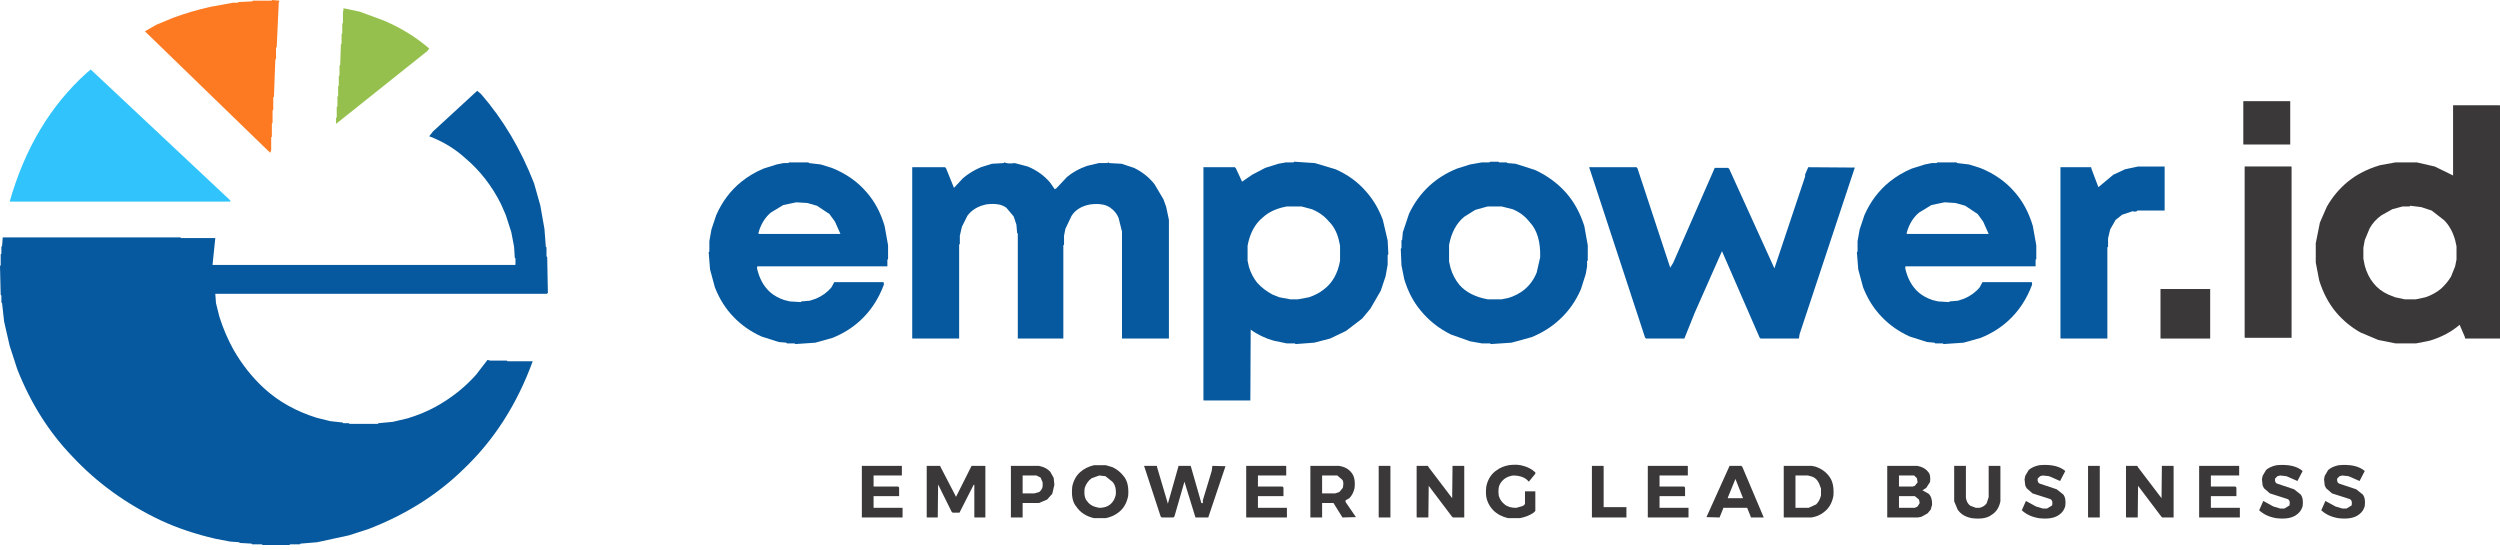 <svg width="300" height="66" viewBox="0 0 300 66" fill="none" xmlns="http://www.w3.org/2000/svg">
<path opacity="0.988" d="M32.667 0L33.536 0.083L33.453 0.289L33.205 5.656L33.122 5.739V7.06L33.039 7.143L32.874 11.602L32.791 11.684V13.171L32.708 13.253V14.74L32.625 14.822V16.391L32.542 16.474V18.043L32.418 18.332L17.389 3.757L18.756 2.973L20.743 2.147C22.151 1.624 23.641 1.184 25.214 0.826L27.947 0.33H28.526L28.609 0.248L30.265 0.165L30.348 0.083H32.584L32.667 0Z" fill="#FD7820"/>
<path opacity="0.988" d="M41.236 0.991L43.182 1.404L46.081 2.477C48.129 3.353 49.937 4.467 51.504 5.822L51.297 6.111L40.326 14.864V14.162L40.408 14.079V12.841L40.491 12.758V11.602L40.574 11.519V10.363L40.657 10.281V9.125L40.74 9.042V7.886L40.822 7.803L40.905 5.326L40.988 5.244V4.088L41.071 4.005V2.849L41.154 2.766V1.528L41.236 0.991Z" fill="#94BF4B"/>
<path opacity="0.988" d="M269.196 12.139H274.827V17.341H269.196V12.139Z" fill="#383636"/>
<path opacity="0.988" d="M294.369 12.634H299.959L300 12.675V40.627H295.818L295.777 40.421L295.156 38.976C294.179 39.818 292.992 40.451 291.595 40.875L289.939 41.205H287.455L285.385 40.792L283.232 39.884C282.128 39.251 281.176 38.466 280.375 37.531C279.465 36.457 278.775 35.163 278.305 33.65L277.891 31.503V29.191L278.388 26.713L279.216 24.814C279.884 23.636 280.726 22.631 281.742 21.8C282.818 20.919 284.115 20.259 285.633 19.818L287.455 19.488H290.022L292.175 19.983L294.369 21.057V12.634ZM289.235 24.69L289.153 24.773H288.325L287.083 25.103L285.758 25.846C285.15 26.287 284.681 26.809 284.35 27.415L283.77 28.819L283.605 29.727V31.048L283.77 31.874C283.991 32.7 284.35 33.416 284.847 34.021C285.288 34.572 285.868 35.012 286.586 35.342L287.414 35.673L288.573 35.92H289.898L291.057 35.673C291.72 35.452 292.327 35.122 292.879 34.682C293.376 34.241 293.79 33.746 294.121 33.195L294.618 31.957L294.783 31.131V29.562L294.618 28.819C294.342 27.828 293.9 27.03 293.293 26.424L291.802 25.268L290.56 24.855L289.235 24.69Z" fill="#383636"/>
<path opacity="0.988" d="M269.358 19.975H274.947L274.989 20.016V40.536H269.399L269.358 40.495V19.975Z" fill="#383636"/>
<path opacity="0.988" d="M259.259 34.682H265.221V40.627H259.259V34.682Z" fill="#383636"/>
<path opacity="0.988" d="M131.286 55.821H132.693L133.521 56.069C134.04 56.322 134.468 56.666 134.805 57.101C135.274 57.624 135.467 58.422 135.384 59.495C135.208 60.393 134.808 61.067 134.184 61.519C133.781 61.832 133.284 62.053 132.693 62.179H131.286C130.347 61.959 129.643 61.505 129.174 60.817C128.71 60.288 128.545 59.462 128.677 58.339C128.843 57.624 129.16 57.059 129.63 56.647C130.066 56.256 130.618 55.98 131.286 55.821ZM131.907 57.059L130.996 57.39C130.609 57.665 130.333 58.05 130.168 58.546C130.057 59.316 130.168 59.867 130.499 60.197C130.775 60.583 131.244 60.83 131.907 60.941C132.459 60.941 132.9 60.803 133.231 60.528C133.563 60.252 133.784 59.867 133.894 59.371C133.949 58.656 133.811 58.133 133.48 57.803L132.652 57.142L131.907 57.059Z" fill="#383636"/>
<path opacity="0.988" d="M181.052 55.821C181.753 55.727 182.332 55.755 182.791 55.904C183.376 56.063 183.859 56.325 184.24 56.688V56.853L183.453 57.803C183.067 57.307 182.432 57.06 181.549 57.06C180.886 57.17 180.403 57.459 180.1 57.927C179.835 58.268 179.752 58.791 179.851 59.495C179.989 59.936 180.224 60.28 180.555 60.528C180.881 60.809 181.35 60.946 181.963 60.941L182.791 60.693L182.998 60.486V58.959H184.24V61.312L184.033 61.519C183.58 61.838 183.028 62.058 182.377 62.179H180.969C180.235 62.003 179.641 61.687 179.189 61.23C178.857 60.899 178.609 60.486 178.443 59.991C178.3 59.556 178.272 59.006 178.361 58.34C178.559 57.464 178.987 56.817 179.644 56.399C180.025 56.118 180.494 55.925 181.052 55.821Z" fill="#383636"/>
<path opacity="0.988" d="M244.728 55.821C246.124 55.7 247.159 55.934 247.833 56.523L247.212 57.72L245.887 57.142L245.142 57.059L244.81 57.142L244.521 57.431C244.482 57.772 244.579 57.979 244.81 58.05L246.798 58.711L247.584 59.33C247.833 59.633 247.916 60.101 247.833 60.734C247.717 61.141 247.51 61.458 247.212 61.684C246.665 62.157 245.81 62.322 244.645 62.179C243.8 62.03 243.124 61.714 242.616 61.229L243.113 60.115L244.314 60.775L245.142 61.023H245.638L246.259 60.651C246.342 60.211 246.246 59.95 245.97 59.867L243.9 59.206L243.196 58.587L243.03 58.257L242.947 57.514L243.03 57.101L243.444 56.399C243.764 56.118 244.192 55.925 244.728 55.821Z" fill="#383636"/>
<path opacity="0.988" d="M273.212 55.821C274.609 55.7 275.644 55.934 276.317 56.523L275.696 57.72L274.371 57.142L273.626 57.059L273.295 57.142L273.005 57.431C272.966 57.772 273.063 57.979 273.295 58.05L275.282 58.711L276.069 59.33C276.317 59.633 276.4 60.101 276.317 60.734C276.201 61.141 275.994 61.458 275.696 61.684C275.15 62.157 274.294 62.322 273.129 62.179C272.285 62.03 271.608 61.714 271.101 61.229L271.597 60.115L272.798 60.775L273.626 61.023H274.123L274.744 60.651C274.827 60.211 274.73 59.95 274.454 59.867L272.384 59.206L271.68 58.587L271.515 58.257L271.432 57.514L271.515 57.101L271.929 56.399C272.249 56.118 272.677 55.925 273.212 55.821Z" fill="#383636"/>
<path opacity="0.988" d="M280.665 55.821C282.061 55.7 283.097 55.934 283.77 56.523L283.149 57.72L281.824 57.142L281.079 57.059L280.748 57.142L280.458 57.431C280.419 57.772 280.516 57.979 280.748 58.05L282.735 58.711L283.522 59.33C283.77 59.633 283.853 60.101 283.77 60.734C283.654 61.141 283.447 61.458 283.149 61.684C282.597 62.157 281.741 62.322 280.582 62.179C279.737 62.03 279.061 61.714 278.553 61.229L279.05 60.115L280.251 60.775L281.079 61.023H281.576L282.197 60.651C282.28 60.211 282.183 59.95 281.907 59.867L279.837 59.206L279.133 58.587L278.967 58.257L278.885 57.514L278.967 57.101L279.381 56.399C279.702 56.118 280.129 55.925 280.665 55.821Z" fill="#383636"/>
<path opacity="0.988" d="M103.422 55.903H108.183L108.225 55.944V57.059H104.83V58.38H107.769L107.894 58.504V59.537H104.83V60.94H108.308V62.096H103.422V55.903Z" fill="#383636"/>
<path opacity="0.988" d="M111.206 55.903H112.821L112.862 56.027L114.725 59.619L116.588 55.903H118.203L118.244 55.944V62.096H116.961L116.919 62.055V58.174H116.837L115.139 61.518H114.311L114.187 61.395L112.572 58.133L112.531 62.096H111.247L111.206 62.055V55.903Z" fill="#383636"/>
<path opacity="0.988" d="M121.308 55.903H124.662C125.241 56.013 125.697 56.247 126.028 56.605L126.442 57.348L126.525 58.174L126.276 59.248L125.655 59.949L124.662 60.362H122.716V62.096H121.308V55.903ZM122.716 57.059V59.206H124.123L124.703 59.041C124.924 58.876 125.062 58.656 125.117 58.38V57.885L124.869 57.307L124.372 57.059H122.716Z" fill="#383636"/>
<path opacity="0.988" d="M137.289 55.903H138.821L138.863 56.11L140.146 60.445L141.43 55.903H142.879L142.92 56.027L144.162 60.362C144.344 60.434 144.399 60.337 144.328 60.073L145.404 56.523L145.487 55.903L147.06 55.944L144.99 62.096H143.458L143.417 61.972L142.133 57.803L140.933 61.972L140.809 62.096H139.401L139.277 61.972L137.289 55.903Z" fill="#383636"/>
<path opacity="0.988" d="M149.544 55.903H154.306L154.347 55.944V57.059H150.952V58.38H153.892L154.016 58.504V59.537H150.952V60.94H154.43V62.096H149.544V55.903Z" fill="#383636"/>
<path opacity="0.988" d="M157.245 55.903H160.682C161.372 56.013 161.882 56.302 162.214 56.77C162.528 57.172 162.639 57.778 162.545 58.587C162.429 59.077 162.222 59.476 161.924 59.784L161.468 60.032V60.239L162.71 62.055L161.096 62.096L160.019 60.362H158.653V62.096H157.245V55.903ZM158.653 57.059V59.206H160.226L160.723 59.041L161.137 58.546C161.247 58.05 161.22 57.72 161.054 57.555L160.475 57.059H158.653Z" fill="#383636"/>
<path opacity="0.988" d="M165.443 55.903H166.809L166.85 55.944V62.096H165.484L165.443 62.055V55.903Z" fill="#383636"/>
<path opacity="0.988" d="M169.997 55.903H171.363L171.404 56.027L174.261 59.784L174.303 55.903H175.669L175.71 55.944V62.096H174.344L174.22 61.972L171.446 58.298L171.404 62.096H170.038L169.997 62.055V55.903Z" fill="#383636"/>
<path opacity="0.988" d="M191.03 55.903H192.396L192.437 55.944V60.858H195.17V62.096H191.03V55.903Z" fill="#383636"/>
<path opacity="0.988" d="M197.736 55.903H202.498L202.539 55.944V57.059H199.144V58.38H202.084L202.208 58.504V59.537H199.144V60.94H202.622V62.096H197.736V55.903Z" fill="#383636"/>
<path opacity="0.988" d="M207.549 55.903H208.957L209.081 56.027L211.648 62.096H210.116L210.075 61.972L209.661 60.94H206.804L206.763 61.064L206.349 62.096L204.775 62.055L207.549 55.903ZM208.253 57.472L207.342 59.702V59.784H209.164L208.253 57.472Z" fill="#383636"/>
<path opacity="0.988" d="M214.049 55.903H217.402L217.816 55.986C218.545 56.222 219.111 56.622 219.514 57.183C219.922 57.712 220.088 58.482 220.011 59.495C219.851 60.354 219.478 61.001 218.893 61.436C218.506 61.766 218.01 61.986 217.402 62.096H214.049V55.903ZM215.456 57.059V60.94H217.03L217.941 60.528C218.217 60.252 218.41 59.894 218.52 59.454V58.628L218.272 57.968C218.051 57.527 217.72 57.252 217.278 57.142L216.947 57.059H215.456Z" fill="#383636"/>
<path opacity="0.988" d="M226.469 55.903H230.071C230.64 56.002 231.068 56.236 231.355 56.605C231.603 56.853 231.686 57.266 231.603 57.844L231.148 58.546L230.692 58.835L231.437 59.248C231.73 59.534 231.868 59.974 231.852 60.569L231.686 61.147L231.313 61.601L230.568 62.014L230.154 62.096H226.469V55.903ZM227.877 57.059V58.38H229.533L229.781 58.298L230.113 57.885L230.03 57.39L229.699 57.059H227.877ZM227.877 59.537V60.94H229.781L230.113 60.775L230.361 60.362L230.278 59.949L229.781 59.537H227.877Z" fill="#383636"/>
<path opacity="0.988" d="M234.501 55.903H235.909V59.743C235.975 60.172 236.155 60.489 236.447 60.693L237.11 60.94H237.524C237.905 60.858 238.194 60.679 238.393 60.404L238.641 59.66V55.903H240.008L240.049 55.944V60.156C239.9 60.894 239.555 61.43 239.014 61.766C238.49 62.179 237.689 62.317 236.613 62.179C235.845 62.036 235.28 61.692 234.915 61.147L234.501 60.156V55.903Z" fill="#383636"/>
<path opacity="0.988" d="M250.565 55.903H251.932L251.973 55.944V62.096H250.607L250.565 62.055V55.903Z" fill="#383636"/>
<path opacity="0.988" d="M255.119 55.903H256.486L256.527 56.027L259.384 59.784L259.425 55.903H260.791L260.833 55.944V62.096H259.466L259.342 61.972L256.568 58.298L256.527 62.096H255.161L255.119 62.055V55.903Z" fill="#383636"/>
<path opacity="0.988" d="M263.897 55.903H268.659L268.7 55.944V57.059H265.305V58.38H268.244L268.369 58.504V59.537H265.305V60.94H268.783V62.096H263.897V55.903Z" fill="#383636"/>
<path opacity="0.988" d="M10.889 8.34L27.657 24.071L27.616 24.194H1.16C2.97 17.82 6.048 12.672 10.392 8.753L10.889 8.34Z" fill="#2FC3FC"/>
<path opacity="0.988" d="M57.259 10.9L57.715 11.271C60.37 14.321 62.495 17.899 64.091 22.006L64.836 24.649L65.332 27.456L65.498 29.603L65.581 29.686V30.759L65.664 30.842L65.746 35.136L65.622 35.26H25.835L25.918 36.374L26.332 38.026C26.779 39.424 27.331 40.718 27.988 41.907C29.015 43.718 30.27 45.301 31.755 46.655C33.445 48.191 35.515 49.347 37.966 50.123L39.622 50.536L41.112 50.701L41.195 50.784H41.858L41.94 50.866H45.335L45.418 50.784L47.157 50.618L48.896 50.206C50.127 49.837 51.259 49.369 52.291 48.802C54.157 47.772 55.771 46.492 57.135 44.962L58.501 43.187L58.832 43.269H60.82L60.903 43.352H63.925C62.037 48.532 59.263 52.853 55.603 56.316C52.468 59.383 48.658 61.777 44.176 63.5L41.858 64.243L38.048 65.069L36.061 65.234L35.978 65.317H34.819L34.736 65.399H31.507L31.424 65.317H30.265L30.182 65.234L28.774 65.152L28.692 65.069L27.615 64.987L25.876 64.656C23.475 64.106 21.267 63.363 19.252 62.427C15.139 60.472 11.62 57.926 8.694 54.788C5.89 51.887 3.682 48.392 2.07 44.301L1.159 41.494L0.497 38.604L0.248 36.374L0.166 36.292V35.466L0.083 35.383L0 31.915L0.083 31.833V30.511L0.166 30.429V29.603L0.248 29.52L0.331 28.488H21.653L21.736 28.571H25.835L25.504 31.791H61.813L61.855 31.75V31.007L61.772 30.924L61.689 29.603L61.358 27.869L60.696 25.805L60.116 24.483C59.034 22.314 57.612 20.484 55.851 18.992C54.615 17.864 53.166 16.983 51.504 16.35L51.96 15.772L57.259 10.9Z" fill="#04579D"/>
<path opacity="0.988" d="M155.3 19.405L157.784 19.57L160.268 20.313C161.703 20.946 162.904 21.814 163.87 22.915C164.748 23.883 165.438 25.039 165.94 26.383L166.52 28.86L166.603 30.511L166.52 30.594V31.75L166.271 33.154L165.692 34.888L164.45 37.035L163.456 38.232L161.51 39.718L159.606 40.627L157.701 41.122L155.465 41.288L155.383 41.205H154.389L152.816 40.875C151.767 40.572 150.856 40.131 150.083 39.553L150.042 48.059H144.452L144.411 48.017V20.066H148.179L148.303 20.189L149.048 21.8L150.249 20.974L151.822 20.148L153.395 19.653L154.306 19.488H155.217L155.3 19.405ZM154.43 24.772C153.216 24.993 152.25 25.433 151.532 26.094C150.594 26.864 149.987 27.993 149.711 29.479V31.296L149.876 32.039C150.097 32.755 150.428 33.388 150.87 33.938C151.367 34.489 151.974 34.957 152.691 35.342L153.52 35.672L154.844 35.92H155.755L157.08 35.672C157.743 35.452 158.322 35.149 158.819 34.764C159.868 33.993 160.53 32.837 160.806 31.296V29.479L160.641 28.736C160.42 27.855 160.033 27.14 159.481 26.589C158.929 25.928 158.239 25.433 157.411 25.103L156.169 24.772H154.43Z" fill="#04579D"/>
<path opacity="0.988" d="M178.815 19.405H179.809L179.892 19.488H180.803L180.885 19.57L181.879 19.653L184.198 20.396C185.649 21.067 186.878 21.962 187.882 23.08C188.871 24.186 189.616 25.535 190.118 27.126L190.532 29.438V31.255L190.449 31.337V31.998L190.284 32.906L189.704 34.723C189.086 36.143 188.244 37.34 187.179 38.315C186.229 39.212 185.097 39.928 183.784 40.462L181.382 41.122L178.898 41.288L178.815 41.205H177.822L176.414 40.957L174.095 40.131C172.66 39.416 171.46 38.466 170.494 37.283C169.61 36.237 168.948 34.971 168.506 33.484L168.175 31.833L168.092 29.851L168.175 29.768V28.86L168.258 28.777L168.341 27.869L169.086 25.64C169.71 24.335 170.524 23.22 171.529 22.295C172.461 21.436 173.566 20.748 174.841 20.231L176.414 19.735L177.822 19.488H178.733L178.815 19.405ZM178.526 24.772L177.035 25.185L175.71 26.011C174.772 26.782 174.165 27.91 173.888 29.397V31.378L174.054 32.122C174.275 32.892 174.634 33.58 175.131 34.186C175.903 35.067 177.035 35.645 178.526 35.92H180.182L181.01 35.755C181.727 35.535 182.362 35.204 182.914 34.764C183.577 34.214 184.073 33.525 184.405 32.7L184.819 30.883C184.874 29.011 184.46 27.608 183.577 26.672C183.025 25.956 182.335 25.433 181.506 25.103L180.182 24.772H178.526Z" fill="#04579D"/>
<path opacity="0.988" d="M94.686 19.488H97.005L97.088 19.57L98.495 19.735L99.82 20.148C101.521 20.826 102.914 21.803 104.002 23.08C104.968 24.181 105.686 25.529 106.155 27.126L106.569 29.438V31.09L106.486 31.172V31.957H90.877L90.836 32.163C91.107 33.407 91.645 34.384 92.451 35.094C92.914 35.485 93.466 35.788 94.107 36.003L94.769 36.168L96.094 36.251L96.177 36.168L97.171 36.085L97.916 35.838C98.672 35.518 99.293 35.064 99.779 34.475L100.11 33.856H106.031L106.072 34.145C105.421 35.89 104.468 37.335 103.215 38.48C102.282 39.339 101.178 40.027 99.903 40.544L97.833 41.123L95.432 41.288L95.349 41.205H94.438L94.355 41.123L93.444 41.04L91.374 40.379C90.066 39.785 88.948 39 88.021 38.026C87.071 37.046 86.326 35.862 85.785 34.475L85.205 32.328L85.04 30.264L85.123 30.181V28.943L85.371 27.539L85.951 25.805C86.668 24.181 87.676 22.846 88.973 21.8C89.751 21.172 90.635 20.649 91.623 20.231L93.196 19.735L94.024 19.57H94.604L94.686 19.488ZM95.556 24.277L93.983 24.608L92.492 25.516C91.775 26.121 91.278 26.947 91.002 27.993L91.085 28.076H100.855L100.193 26.589L99.531 25.681L98.04 24.69L96.881 24.36L95.556 24.277Z" fill="#04579D"/>
<path opacity="0.988" d="M120.521 19.488C120.825 19.625 121.239 19.653 121.763 19.57L123.337 19.983C124.43 20.44 125.327 21.087 126.028 21.924L126.566 22.708L126.773 22.584L128.056 21.222C128.735 20.66 129.536 20.22 130.458 19.901L131.865 19.57H132.859L133.025 19.488L133.107 19.57L134.598 19.653L136.088 20.148C137.071 20.627 137.885 21.274 138.531 22.089L139.608 23.906L139.939 24.814L140.27 26.383V40.627H134.639V27.787L134.225 26.135C134.027 25.673 133.737 25.301 133.356 25.02C132.826 24.558 131.998 24.393 130.872 24.525C129.834 24.701 129.075 25.155 128.595 25.887L127.849 27.456L127.684 28.282V29.355L127.601 29.438V40.627H122.136V28.034L122.053 27.952L121.97 26.961L121.639 25.97L120.77 24.938C120.245 24.525 119.445 24.387 118.368 24.525C117.364 24.734 116.605 25.188 116.091 25.887L115.429 27.209L115.18 28.282V29.273L115.098 29.355V40.627H109.508L109.467 40.586V20.066H113.4L113.524 20.19L114.477 22.543L115.553 21.387C116.177 20.853 116.894 20.413 117.706 20.066L119.031 19.653L120.438 19.57L120.521 19.488Z" fill="#04579D"/>
<path opacity="0.988" d="M232.472 19.488H234.791L234.874 19.57L236.281 19.735L237.606 20.148C239.306 20.826 240.7 21.803 241.788 23.08C242.754 24.181 243.471 25.529 243.941 27.126L244.355 29.438V31.09L244.272 31.172V31.957H228.663L228.622 32.163C228.892 33.407 229.431 34.384 230.237 35.094C230.7 35.485 231.252 35.788 231.893 36.003L232.555 36.168L233.88 36.251L233.963 36.168L234.956 36.085L235.702 35.838C236.458 35.518 237.079 35.064 237.565 34.475L237.896 33.856H243.816L243.858 34.145C243.207 35.89 242.254 37.335 241.001 38.48C240.068 39.339 238.964 40.027 237.689 40.544L235.619 41.123L233.218 41.288L233.135 41.205H232.224L232.141 41.123L231.23 41.04L229.16 40.379C227.852 39.785 226.734 39 225.807 38.026C224.857 37.046 224.112 35.862 223.571 34.475L222.991 32.328L222.826 30.264L222.908 30.181V28.943L223.157 27.539L223.736 25.805C224.454 24.181 225.462 22.846 226.759 21.8C227.537 21.172 228.42 20.649 229.409 20.231L230.982 19.735L231.81 19.57H232.39L232.472 19.488ZM233.342 24.277L231.768 24.608L230.278 25.516C229.56 26.121 229.064 26.947 228.788 27.993L228.87 28.076H238.641L237.979 26.589L237.316 25.681L235.826 24.69L234.667 24.36L233.342 24.277Z" fill="#04579D"/>
<path opacity="0.988" d="M256.569 19.983H259.757V25.268H256.487C256.404 25.406 256.211 25.433 255.907 25.351L254.665 25.763L253.878 26.383L253.216 27.539L252.967 28.612V29.603L252.885 29.686V40.627H247.295L247.254 40.586V20.066H250.939L250.98 20.272L251.808 22.46L253.588 20.974L254.996 20.314L256.569 19.983Z" fill="#04579D"/>
<path opacity="0.988" d="M190.698 20.066H196.37L196.494 20.19L200.427 32.122L200.8 31.503L205.768 20.148H207.383L207.507 20.272L212.93 32.204L216.615 21.181V20.933L216.988 20.066L222.577 20.107L215.953 40.09L215.87 40.627H211.274L211.15 40.503L206.637 30.14L203.367 37.531L202.124 40.627H197.529L197.405 40.503L190.698 20.066Z" fill="#04579D"/>
</svg>
